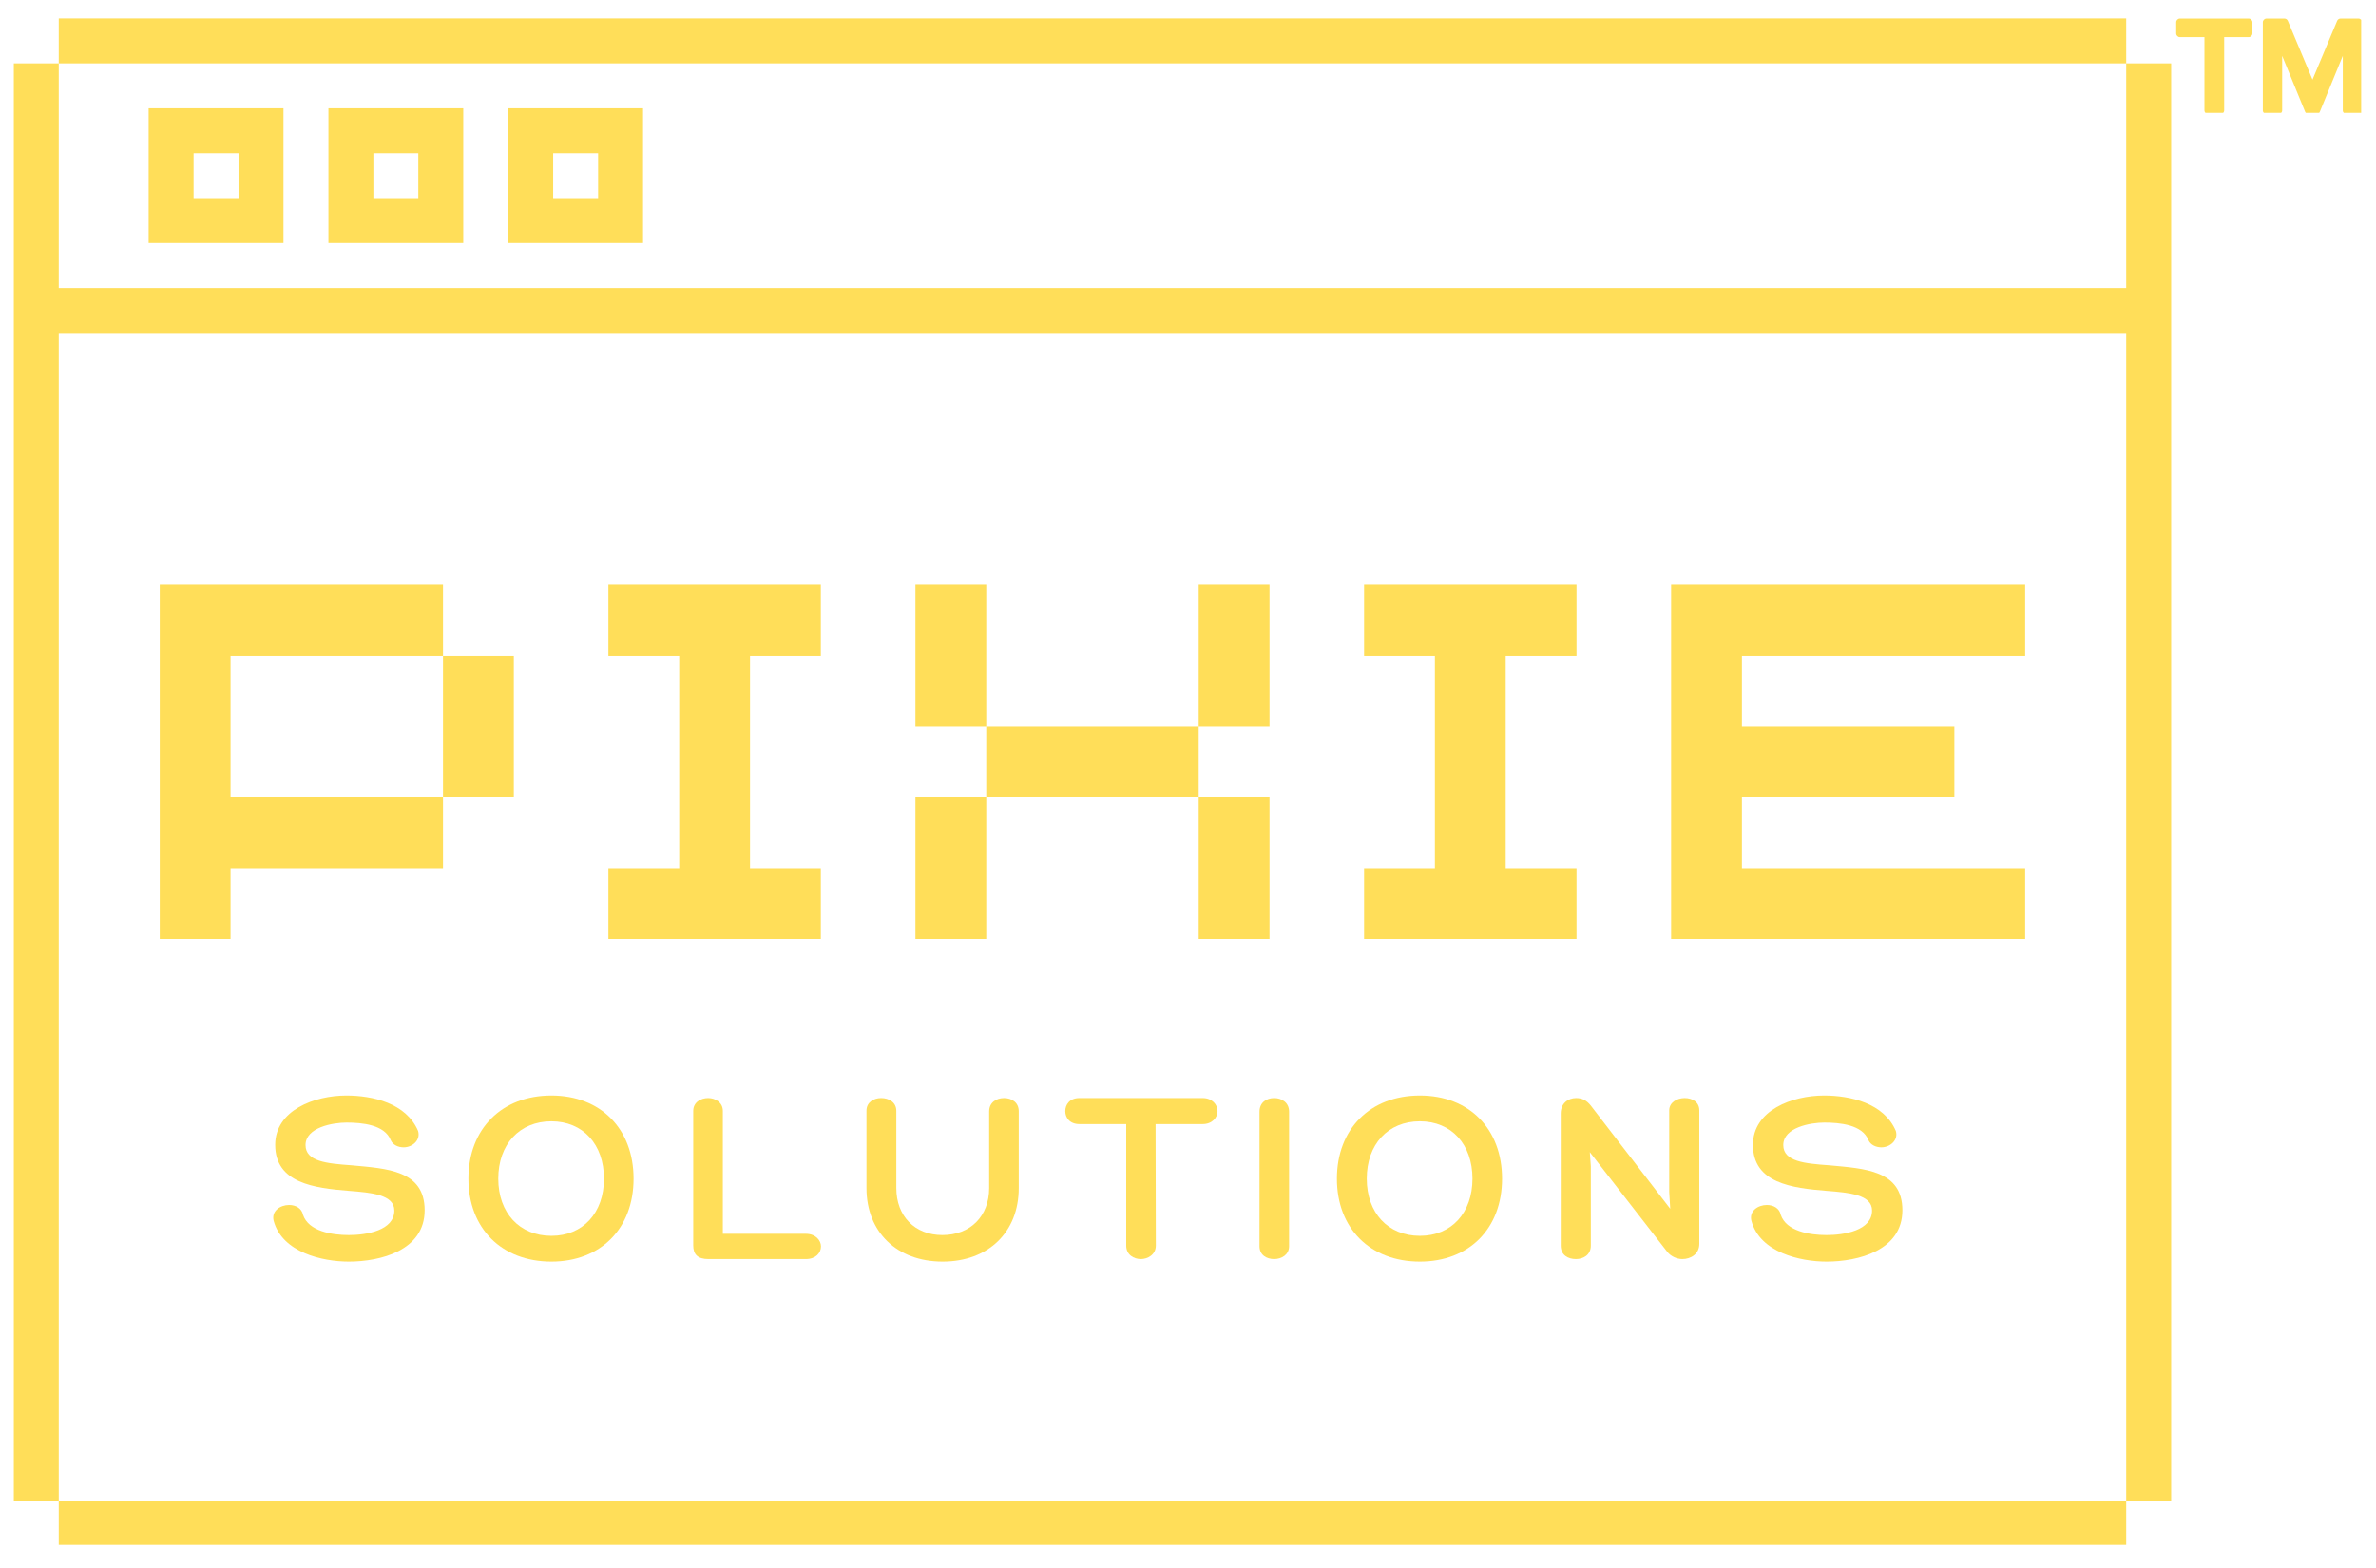 <svg xmlns="http://www.w3.org/2000/svg" xmlns:xlink="http://www.w3.org/1999/xlink" width="500" zoomAndPan="magnify" viewBox="0 0 375 247.5" height="330" preserveAspectRatio="xMidYMid meet" version="1.0"><defs><g/><clipPath id="92602df5ab"><path d="M 2.18 2.84 L 342.742 2.84 L 342.742 243.852 L 2.18 243.852 Z M 2.18 2.84 " clip-rule="nonzero"/></clipPath><clipPath id="30a231bbf6"><path d="M 343.469 2.84 L 356 2.84 L 356 17.809 L 343.469 17.809 Z M 343.469 2.84 " clip-rule="nonzero"/></clipPath><clipPath id="e41de8025a"><path d="M 357 2.84 L 372.66 2.84 L 372.66 17.809 L 357 17.809 Z M 357 2.84 " clip-rule="nonzero"/></clipPath></defs><g clip-path="url(#92602df5ab)"><path fill="#ffde59" d="M 87.305 24.188 L 94.398 24.188 L 94.398 31.281 L 87.305 31.281 Z M 58.93 24.188 L 66.023 24.188 L 66.023 31.281 L 58.93 31.281 Z M 30.555 24.188 L 37.648 24.188 L 37.648 31.281 L 30.555 31.281 Z M 80.211 17.094 L 80.211 38.375 L 101.492 38.375 L 101.492 17.094 Z M 51.836 17.094 L 51.836 38.375 L 73.117 38.375 L 73.117 17.094 Z M 23.461 17.094 L 23.461 38.375 L 44.742 38.375 L 44.742 17.094 Z M 335.578 236.992 L 9.273 236.992 L 9.273 244.086 L 335.578 244.086 Z M 335.578 10 L 335.578 45.469 L 9.273 45.469 L 9.273 10 L 2.18 10 L 2.18 236.992 L 9.273 236.992 L 9.273 52.562 L 335.578 52.562 L 335.578 236.992 L 342.672 236.992 L 342.672 10 Z M 9.273 2.906 L 9.273 10 L 335.578 10 L 335.578 2.906 Z M 9.273 2.906 " fill-opacity="1" fill-rule="nonzero"/></g><g fill="#ffde59" fill-opacity="1"><g transform="translate(19.623, 148.201)"><g><path d="M 5.59 0 L 16.766 0 L 16.766 -11.176 L 50.297 -11.176 L 50.297 -22.352 L 16.766 -22.352 L 16.766 -44.707 L 50.297 -44.707 L 50.297 -55.883 L 5.59 -55.883 Z M 50.297 -22.352 L 61.473 -22.352 L 61.473 -44.707 L 50.297 -44.707 Z M 50.297 -22.352 "/></g></g></g><g fill="#ffde59" fill-opacity="1"><g transform="translate(90.433, 148.201)"><g><path d="M 5.59 0 L 39.117 0 L 39.117 -11.176 L 27.941 -11.176 L 27.941 -44.707 L 39.117 -44.707 L 39.117 -55.883 L 5.59 -55.883 L 5.59 -44.707 L 16.766 -44.707 L 16.766 -11.176 L 5.59 -11.176 Z M 5.59 0 "/></g></g></g><g fill="#ffde59" fill-opacity="1"><g transform="translate(138.891, 148.201)"><g><path d="M 16.766 -22.352 L 5.59 -22.352 L 5.59 0 L 16.766 0 Z M 5.59 -33.531 L 16.766 -33.531 L 16.766 -55.883 L 5.59 -55.883 Z M 16.766 -22.352 L 50.297 -22.352 L 50.297 -33.531 L 16.766 -33.531 Z M 50.297 0 L 61.473 0 L 61.473 -22.352 L 50.297 -22.352 Z M 50.297 -33.531 L 61.473 -33.531 L 61.473 -55.883 L 50.297 -55.883 Z M 50.297 -33.531 "/></g></g></g><g fill="#ffde59" fill-opacity="1"><g transform="translate(209.701, 148.201)"><g><path d="M 5.59 0 L 39.117 0 L 39.117 -11.176 L 27.941 -11.176 L 27.941 -44.707 L 39.117 -44.707 L 39.117 -55.883 L 5.59 -55.883 L 5.59 -44.707 L 16.766 -44.707 L 16.766 -11.176 L 5.59 -11.176 Z M 5.59 0 "/></g></g></g><g fill="#ffde59" fill-opacity="1"><g transform="translate(258.159, 148.201)"><g><path d="M 5.59 0 L 61.473 0 L 61.473 -11.176 L 16.766 -11.176 L 16.766 -22.352 L 50.297 -22.352 L 50.297 -33.531 L 16.766 -33.531 L 16.766 -44.707 L 61.473 -44.707 L 61.473 -55.883 L 5.59 -55.883 Z M 5.59 0 "/></g></g></g><g fill="#ffde59" fill-opacity="1"><g transform="translate(42.915, 198.744)"><g><path d="M 0.281 -6.027 C 1.637 -1.039 7.984 0.398 12.133 0.398 C 17.125 0.398 24.109 -1.355 24.109 -7.703 C 24.109 -14.051 18.121 -14.289 12.574 -14.809 C 8.66 -15.09 5.309 -15.406 5.309 -18.004 C 5.309 -20.797 9.621 -21.555 11.777 -21.555 C 14.211 -21.555 17.805 -21.234 18.762 -18.762 C 19.082 -18.043 19.918 -17.645 20.797 -17.645 C 22.152 -17.645 23.512 -18.762 23.07 -20.238 C 21.195 -24.629 15.887 -25.828 11.734 -25.828 C 6.746 -25.828 0.52 -23.512 0.52 -18.043 C 0.52 -11.977 6.707 -11.215 12.133 -10.777 C 15.688 -10.5 19.32 -10.18 19.32 -7.664 C 19.32 -4.512 14.93 -3.793 12.133 -3.793 C 9.461 -3.793 5.789 -4.391 4.91 -6.984 C 4.711 -8.023 3.754 -8.543 2.715 -8.543 C 1.316 -8.543 -0.121 -7.586 0.281 -6.027 Z M 0.281 -6.027 "/></g></g></g><g fill="#ffde59" fill-opacity="1"><g transform="translate(73.051, 198.744)"><g><path d="M 26.945 -12.695 C 26.945 -20.559 21.754 -25.828 13.973 -25.828 C 6.148 -25.828 0.879 -20.559 0.879 -12.695 C 0.879 -4.828 6.148 0.398 13.973 0.398 C 21.754 0.398 26.945 -4.828 26.945 -12.695 Z M 13.973 -3.672 C 8.941 -3.672 5.59 -7.305 5.59 -12.695 C 5.59 -18.121 8.941 -21.754 13.973 -21.754 C 18.961 -21.754 22.273 -18.121 22.273 -12.695 C 22.273 -7.305 18.961 -3.672 13.973 -3.672 Z M 13.973 -3.672 "/></g></g></g><g fill="#ffde59" fill-opacity="1"><g transform="translate(107.14, 198.744)"><g><path d="M 4.672 0 L 20.039 0 C 21.594 0 22.434 -0.957 22.434 -1.996 C 22.434 -2.953 21.594 -3.992 20.039 -3.992 L 6.945 -3.992 L 6.945 -23.391 C 6.945 -24.75 5.746 -25.426 4.629 -25.426 C 3.434 -25.426 2.273 -24.75 2.273 -23.391 L 2.273 -2.156 C 2.273 -0.758 2.953 0 4.672 0 Z M 4.672 0 "/></g></g></g><g fill="#ffde59" fill-opacity="1"><g transform="translate(134.482, 198.744)"><g><path d="M 21.637 -23.312 L 21.637 -11.215 C 21.637 -6.785 18.68 -3.793 14.25 -3.793 C 9.898 -3.793 6.984 -6.785 6.984 -11.215 L 6.984 -23.391 C 6.984 -24.789 5.789 -25.426 4.59 -25.426 C 3.395 -25.426 2.273 -24.75 2.273 -23.43 L 2.273 -11.215 C 2.273 -4.27 7.066 0.398 14.289 0.398 C 21.516 0.398 26.305 -4.27 26.305 -11.215 L 26.305 -23.352 C 26.305 -24.75 25.188 -25.426 23.988 -25.426 C 22.793 -25.426 21.637 -24.75 21.637 -23.312 Z M 21.637 -23.312 "/></g></g></g><g fill="#ffde59" fill-opacity="1"><g transform="translate(169.129, 198.744)"><g><path d="M 20.676 -25.426 L 1.238 -25.426 C -0.32 -25.426 -0.996 -24.391 -0.996 -23.352 C -0.996 -22.352 -0.32 -21.316 1.238 -21.316 L 8.621 -21.316 L 8.621 -2.117 C 8.621 -0.68 9.82 0 10.938 0 C 11.977 0 13.293 -0.68 13.293 -2.117 L 13.254 -21.316 L 20.676 -21.316 C 22.195 -21.316 23.031 -22.352 23.031 -23.352 C 23.031 -24.391 22.195 -25.426 20.676 -25.426 Z M 20.676 -25.426 "/></g></g></g><g fill="#ffde59" fill-opacity="1"><g transform="translate(196.99, 198.744)"><g><path d="M 1.797 -23.273 L 1.797 -2.035 C 1.797 -0.637 2.914 0 4.113 0 C 5.27 0 6.465 -0.68 6.465 -2.035 L 6.465 -23.273 C 6.465 -24.75 5.27 -25.426 4.113 -25.426 C 2.914 -25.426 1.797 -24.75 1.797 -23.273 Z M 1.797 -23.273 "/></g></g></g><g fill="#ffde59" fill-opacity="1"><g transform="translate(210.123, 198.744)"><g><path d="M 26.945 -12.695 C 26.945 -20.559 21.754 -25.828 13.973 -25.828 C 6.148 -25.828 0.879 -20.559 0.879 -12.695 C 0.879 -4.828 6.148 0.398 13.973 0.398 C 21.754 0.398 26.945 -4.828 26.945 -12.695 Z M 13.973 -3.672 C 8.941 -3.672 5.59 -7.305 5.59 -12.695 C 5.59 -18.121 8.941 -21.754 13.973 -21.754 C 18.961 -21.754 22.273 -18.121 22.273 -12.695 C 22.273 -7.305 18.961 -3.672 13.973 -3.672 Z M 13.973 -3.672 "/></g></g></g><g fill="#ffde59" fill-opacity="1"><g transform="translate(244.211, 198.744)"><g><path d="M 19.238 -23.473 L 19.238 -10.617 L 19.398 -7.945 L 6.867 -24.23 C 6.227 -25.027 5.547 -25.426 4.551 -25.426 C 3.273 -25.426 2.117 -24.59 2.117 -22.992 L 2.117 -2.117 C 2.117 -0.637 3.273 0 4.512 0 C 5.668 0 6.867 -0.637 6.867 -2.117 L 6.867 -14.648 L 6.707 -16.887 L 18.922 -1.156 C 19.441 -0.48 20.398 0 21.316 0 C 22.633 0 23.988 -0.797 23.988 -2.395 L 23.988 -23.473 C 23.988 -24.828 22.871 -25.426 21.676 -25.426 C 20.477 -25.426 19.238 -24.75 19.238 -23.473 Z M 19.238 -23.473 "/></g></g></g><g fill="#ffde59" fill-opacity="1"><g transform="translate(276.144, 198.744)"><g><path d="M 0.281 -6.027 C 1.637 -1.039 7.984 0.398 12.133 0.398 C 17.125 0.398 24.109 -1.355 24.109 -7.703 C 24.109 -14.051 18.121 -14.289 12.574 -14.809 C 8.66 -15.09 5.309 -15.406 5.309 -18.004 C 5.309 -20.797 9.621 -21.555 11.777 -21.555 C 14.211 -21.555 17.805 -21.234 18.762 -18.762 C 19.082 -18.043 19.918 -17.645 20.797 -17.645 C 22.152 -17.645 23.512 -18.762 23.07 -20.238 C 21.195 -24.629 15.887 -25.828 11.734 -25.828 C 6.746 -25.828 0.52 -23.512 0.52 -18.043 C 0.52 -11.977 6.707 -11.215 12.133 -10.777 C 15.688 -10.5 19.32 -10.18 19.32 -7.664 C 19.32 -4.512 14.93 -3.793 12.133 -3.793 C 9.461 -3.793 5.789 -4.391 4.91 -6.984 C 4.711 -8.023 3.754 -8.543 2.715 -8.543 C 1.316 -8.543 -0.121 -7.586 0.281 -6.027 Z M 0.281 -6.027 "/></g></g></g><g clip-path="url(#30a231bbf6)"><path fill="#ffde59" d="M 350.449 18.012 L 348.516 18.012 C 348.191 18.012 347.926 17.746 347.926 17.422 L 347.926 5.863 L 344.055 5.863 C 343.73 5.863 343.469 5.598 343.469 5.273 L 343.469 3.516 C 343.469 3.191 343.73 2.93 344.055 2.93 L 354.91 2.93 C 355.234 2.93 355.5 3.191 355.5 3.516 L 355.5 5.273 C 355.5 5.598 355.234 5.863 354.91 5.863 L 351.039 5.863 L 351.039 17.422 C 351.039 17.746 350.773 18.012 350.449 18.012 Z M 350.449 18.012 " fill-opacity="1" fill-rule="nonzero"/></g><g clip-path="url(#e41de8025a)"><path fill="#ffde59" d="M 372.223 18.012 L 370.344 18.012 C 370.02 18.012 369.758 17.746 369.758 17.422 L 369.758 8.812 L 366.137 17.645 C 366.047 17.867 365.828 18.012 365.594 18.012 L 364.359 18.012 C 364.121 18.012 363.906 17.867 363.816 17.645 L 360.191 8.812 L 360.191 17.422 C 360.191 17.746 359.93 18.012 359.605 18.012 L 357.727 18.012 C 357.402 18.012 357.141 17.746 357.141 17.422 L 357.141 3.516 C 357.141 3.191 357.402 2.93 357.727 2.93 L 360.547 2.93 C 360.781 2.93 360.996 3.07 361.086 3.289 L 364.977 12.57 L 368.867 3.289 C 368.957 3.07 369.172 2.93 369.406 2.93 L 372.223 2.93 C 372.547 2.93 372.809 3.191 372.809 3.516 L 372.809 17.422 C 372.809 17.746 372.547 18.012 372.223 18.012 Z M 372.223 18.012 " fill-opacity="1" fill-rule="nonzero"/></g></svg>